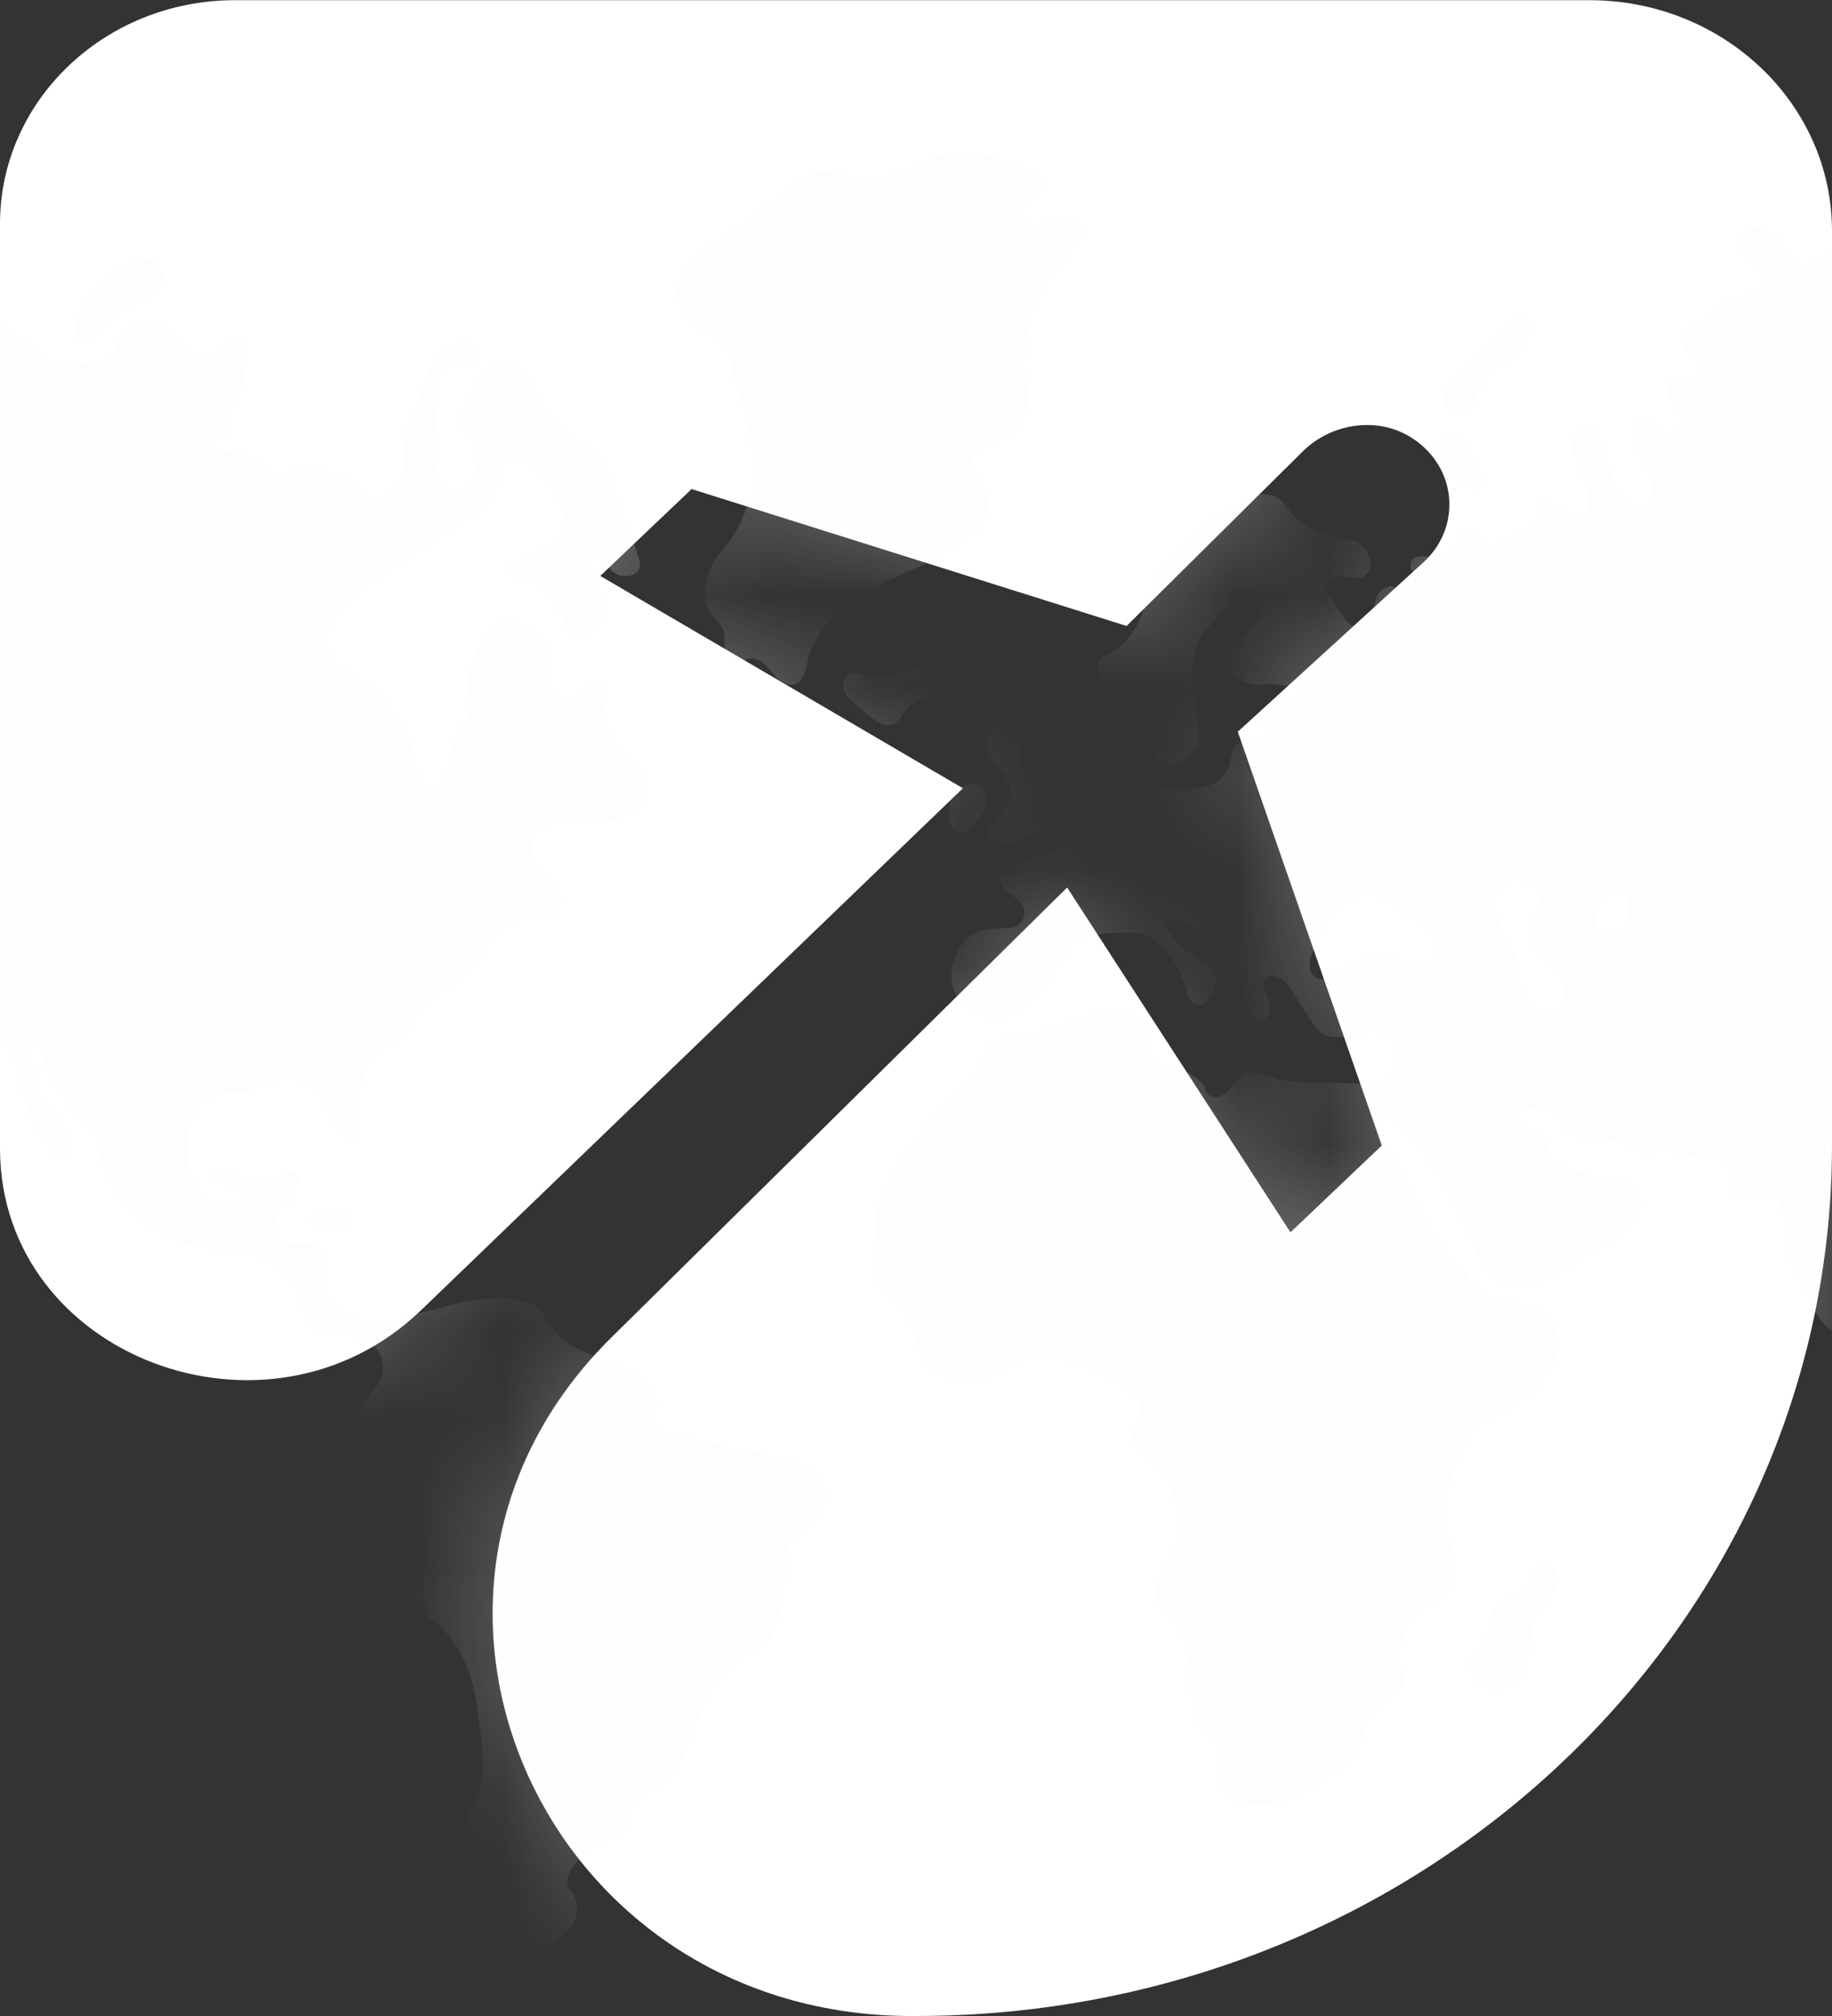 <svg width="20" height="22" viewBox="0 0 20 22" fill="none" xmlns="http://www.w3.org/2000/svg">
<rect x="0" y="0" width="20" height="22" fill="#333333" stroke="none"/>
<path d="M17.352 0.002H2.565C1.148 0.002 0 1.094 0 2.441V12.492C0 12.51 0 12.528 0 12.546C0.013 14.809 2.928 15.907 4.599 14.296L10.512 8.602L6.553 6.285L7.55 5.337L12.299 6.831L14.221 4.927C14.532 4.619 15.036 4.539 15.409 4.776C15.914 5.098 15.956 5.756 15.541 6.135L13.513 7.985L15.085 12.501L14.088 13.448L11.65 9.685L6.672 14.598C3.885 17.35 5.892 21.966 9.91 22C9.94 22 9.97 22 10 22C15.523 22 20 17.743 20 12.492V2.52C20 1.13 18.814 0.002 17.352 0.002Z" fill="white"/>
<mask id="mask0_1815_19357" style="mask-type:luminance" maskUnits="userSpaceOnUse" x="0" y="-1" width="20" height="23">
<path d="M17.352 -0.001H2.565C1.148 -0.001 0 1.09 0 2.437V12.489C0 12.507 0 12.524 0 12.542C0.013 14.805 2.928 15.903 4.599 14.293L10.512 8.598L6.553 6.281L7.55 5.333L12.299 6.827L14.221 4.923C14.532 4.615 15.036 4.536 15.409 4.773C15.914 5.094 15.956 5.753 15.541 6.131L13.513 7.981L15.085 12.497L14.088 13.445L11.65 9.681L6.672 14.594C3.885 17.346 5.892 21.962 9.91 21.996C9.94 21.996 9.97 21.996 10 21.996C15.523 21.996 20 17.74 20 12.489V2.516C20 1.126 18.814 -0.001 17.352 -0.001Z" fill="white"/>
</mask>
<g mask="url(#mask0_1815_19357)">
<g opacity="0.26">
<path d="M8.79 16.006C8.671 15.938 8.533 15.908 8.398 15.879C8.312 15.861 8.225 15.843 8.139 15.825C7.89 15.774 7.64 15.722 7.39 15.67C7.291 15.649 7.173 15.611 7.154 15.516C7.143 15.46 7.172 15.405 7.186 15.35C7.199 15.295 7.186 15.222 7.13 15.205C7.071 15.05 6.894 14.954 6.735 14.887C6.575 14.821 6.404 14.779 6.256 14.692C6.121 14.612 6.011 14.496 5.943 14.36C5.837 14.15 5.469 14.159 5.226 14.182C5.125 14.192 5.026 14.217 4.928 14.242C4.735 14.29 4.542 14.339 4.35 14.388C4.33 14.393 4.309 14.398 4.288 14.402C4.288 14.402 4.287 14.402 4.287 14.402C4.284 14.403 4.282 14.403 4.279 14.404C4.262 14.407 4.245 14.41 4.228 14.413C4.009 14.448 3.856 14.366 3.822 14.354L3.822 14.354C3.762 14.329 3.706 14.291 3.667 14.252C3.599 14.186 3.568 14.094 3.562 14.002C3.556 13.911 3.555 13.823 3.563 13.732C3.57 13.657 3.491 13.597 3.413 13.583C3.336 13.569 3.255 13.584 3.176 13.579C3.097 13.575 3.01 13.54 2.987 13.468C2.972 13.424 2.986 13.376 3.001 13.332C3.039 13.221 3.057 13.079 3.159 13.013C3.22 12.974 3.292 12.918 3.273 12.851C3.262 12.812 3.221 12.786 3.179 12.781C3.137 12.776 3.094 12.789 3.057 12.807C2.859 12.902 2.74 13.135 2.521 13.164C2.337 13.188 2.166 13.044 2.104 12.877C2.043 12.711 2.056 12.52 2.064 12.344C2.072 12.156 2.22 11.981 2.411 11.933C2.504 11.909 2.603 11.914 2.699 11.907C2.795 11.9 2.875 11.844 2.966 11.812C3.095 11.767 3.247 11.785 3.36 11.859C3.538 11.975 3.599 12.193 3.723 12.361C3.756 12.406 3.809 12.453 3.865 12.438C3.908 12.426 3.933 12.381 3.933 12.339C3.934 12.297 3.939 12.241 3.937 12.198C3.931 12.085 3.925 11.971 3.942 11.86C3.959 11.748 4.002 11.636 4.082 11.553C4.212 11.418 4.439 11.377 4.485 11.2C4.521 11.059 4.642 10.951 4.769 10.869C4.895 10.787 5.035 10.719 5.142 10.615C5.233 10.527 5.283 10.415 5.342 10.306C5.422 10.158 5.579 10.051 5.752 10.027C5.874 10.009 6.022 10.023 6.098 9.93C6.157 9.858 6.14 9.751 6.09 9.672C6.041 9.593 5.965 9.534 5.902 9.464C5.839 9.395 5.786 9.309 5.799 9.218C5.812 9.129 5.886 9.056 5.973 9.018C6.059 8.981 6.156 8.973 6.251 8.972C6.422 8.969 6.598 8.981 6.761 8.93C6.923 8.879 7.073 8.742 7.065 8.579C7.057 8.426 6.921 8.311 6.806 8.204C6.757 8.159 6.712 8.102 6.678 8.04C6.676 8.038 6.675 8.036 6.673 8.033C6.67 8.027 6.668 8.021 6.665 8.015C6.662 8.01 6.659 8.004 6.657 7.999C6.571 7.817 6.607 7.658 6.61 7.611C6.614 7.554 6.611 7.487 6.561 7.455C6.501 7.415 6.42 7.454 6.366 7.5C6.312 7.546 6.256 7.604 6.184 7.604C6.094 7.603 6.033 7.511 6.025 7.425C6.017 7.34 6.043 7.255 6.037 7.169C6.028 7.019 5.883 6.926 5.761 6.83C5.674 6.76 5.544 6.73 5.445 6.782C5.373 6.819 5.33 6.889 5.29 6.956C5.209 7.091 5.126 7.232 5.113 7.387C5.104 7.499 5.133 7.612 5.121 7.724C5.115 7.781 5.093 7.848 5.059 7.902C5.058 7.902 5.058 7.903 5.058 7.903C5.005 7.981 4.922 8.12 4.918 8.186C4.908 8.289 4.886 8.39 4.85 8.487C4.834 8.53 4.813 8.576 4.77 8.596C4.71 8.625 4.634 8.587 4.598 8.532C4.563 8.477 4.557 8.411 4.547 8.347C4.48 7.907 4.163 7.496 3.744 7.297C3.58 7.219 3.536 7.001 3.602 6.838C3.669 6.675 3.816 6.556 3.961 6.447C4.237 6.24 4.528 6.072 4.812 5.874C4.926 5.795 5.04 5.715 5.154 5.636C5.257 5.564 5.366 5.485 5.407 5.37C5.429 5.309 5.43 5.243 5.443 5.18C5.457 5.117 5.488 5.052 5.548 5.022C5.649 4.973 5.768 5.05 5.847 5.128C5.963 5.244 6.036 5.387 6.122 5.524C6.123 5.525 6.123 5.525 6.123 5.526C6.24 5.718 6.138 5.861 6.041 5.911C5.903 5.983 5.765 6.054 5.627 6.126C5.572 6.155 5.508 6.202 5.526 6.26C5.545 6.32 5.632 6.322 5.698 6.33C5.813 6.346 5.912 6.42 5.98 6.51C6.049 6.6 6.135 6.696 6.161 6.804C6.183 6.893 6.29 6.948 6.384 6.932C6.479 6.916 6.554 6.841 6.583 6.754C6.612 6.667 6.6 6.571 6.567 6.486C6.535 6.4 6.536 6.291 6.463 6.231C6.421 6.196 6.44 6.116 6.495 6.102C6.537 6.092 6.581 6.116 6.611 6.146C6.64 6.176 6.662 6.214 6.694 6.242C6.747 6.288 6.834 6.297 6.907 6.275C6.945 6.26 7.016 6.21 6.972 6.078C6.92 5.928 6.868 5.777 6.816 5.627C6.766 5.482 6.716 5.338 6.666 5.193C6.625 5.076 6.562 4.966 6.452 4.901C6.234 4.774 6.052 4.595 5.926 4.384C5.871 4.292 5.826 4.193 5.751 4.115C5.677 4.036 5.528 3.909 5.436 3.968C5.262 4.08 5.129 4.248 5.064 4.438C5.039 4.512 5.024 4.592 5.049 4.666C5.074 4.742 5.137 4.8 5.184 4.866C5.231 4.932 5.231 5.018 5.201 5.093C5.177 5.153 5.152 5.215 5.107 5.263C5.062 5.312 4.993 5.345 4.927 5.331C4.843 5.312 4.796 5.229 4.769 5.151C4.73 5.034 4.728 4.91 4.74 4.788C4.758 4.604 4.776 4.42 4.794 4.236C4.8 4.18 4.807 4.121 4.844 4.078C4.897 4.017 4.991 4.01 5.073 3.994C5.155 3.978 5.249 3.932 5.251 3.852C5.252 3.808 5.22 3.766 5.178 3.745C5.136 3.724 5.086 3.723 5.04 3.731C4.897 3.757 4.792 3.873 4.713 3.989C4.585 4.178 4.577 4.417 4.469 4.616C4.416 4.712 4.413 4.824 4.412 4.932C4.412 5.04 4.413 5.152 4.368 5.251C4.323 5.35 4.217 5.433 4.105 5.419C4 5.406 3.926 5.32 3.847 5.253C3.728 5.153 3.559 5.151 3.415 5.087C3.353 5.059 3.281 5.091 3.221 5.124C3.162 5.157 3.094 5.194 3.029 5.175C2.97 5.158 2.935 5.104 2.895 5.06C2.786 4.943 2.604 4.956 2.444 4.92C2.413 4.913 2.381 4.905 2.355 4.886C2.33 4.867 2.314 4.834 2.326 4.806C2.338 4.778 2.371 4.765 2.402 4.759C2.432 4.752 2.466 4.748 2.489 4.729C2.513 4.71 2.523 4.656 2.504 4.632C2.433 4.54 2.344 4.457 2.241 4.399L2.241 4.399C2.205 4.377 2.132 4.339 2.102 4.314C2.101 4.314 2.1 4.313 2.1 4.313C2.098 4.311 2.096 4.31 2.095 4.308L2.094 4.309C2.061 4.283 2.015 4.269 1.972 4.261C1.91 4.249 1.843 4.24 1.799 4.197C1.755 4.155 1.745 4.091 1.714 4.04C1.669 3.965 1.581 3.921 1.491 3.907C1.401 3.892 1.301 3.87 1.214 3.894C1.081 3.932 0.947 3.97 0.81 3.991C0.751 4 0.691 4.005 0.632 3.993C0.574 3.98 0.529 3.913 0.483 3.877C0.162 3.635 -0.193 3.4 -0.402 3.065C-0.477 2.945 -0.601 2.853 -0.741 2.813C-0.882 2.772 -1.065 2.747 -1.183 2.83C-1.303 2.914 -1.423 2.998 -1.542 3.082C-1.596 3.12 -1.652 3.159 -1.717 3.172C-1.789 3.187 -1.872 3.172 -1.932 3.212C-1.972 3.24 -1.993 3.287 -1.997 3.334C-2.001 3.381 -2.013 3.436 -1.995 3.48C-1.935 3.629 -1.882 3.83 -1.956 3.974C-1.985 4.033 -2.068 4.048 -2.134 4.033C-2.201 4.017 -2.259 3.98 -2.324 3.96C-2.425 3.929 -2.541 3.943 -2.631 3.998C-2.721 4.053 -2.74 4.145 -2.773 4.242C-2.797 4.31 -2.761 4.391 -2.694 4.424C-2.579 4.479 -2.421 4.379 -2.297 4.412C-2.263 4.4 -2.226 4.433 -2.224 4.468C-2.222 4.503 -2.243 4.534 -2.267 4.561C-2.39 4.702 -2.572 4.78 -2.745 4.86C-2.919 4.94 -3.114 5.028 -3.185 5.198C-3.231 5.308 -3.222 5.437 -3.162 5.54C-3.141 5.576 -3.114 5.609 -3.096 5.646C-3.079 5.684 -3.052 5.743 -3.081 5.773C-3.116 5.809 -3.127 5.863 -3.11 5.908C-3.093 5.954 -3.043 5.975 -2.993 5.978C-2.948 5.981 -2.903 5.984 -2.862 6.001C-2.821 6.018 -2.786 6.052 -2.781 6.095C-2.775 6.155 -2.829 6.203 -2.878 6.241C-2.975 6.316 -3.072 6.39 -3.169 6.464C-3.197 6.486 -3.228 6.513 -3.224 6.547C-3.221 6.579 -3.187 6.601 -3.154 6.604C-3.121 6.607 -3.089 6.595 -3.058 6.583C-2.915 6.531 -2.778 6.456 -2.629 6.427C-2.505 6.403 -2.418 6.295 -2.368 6.185C-2.318 6.075 -2.295 5.954 -2.236 5.848C-2.179 5.744 -2.09 5.657 -1.982 5.601C-1.94 5.579 -1.89 5.561 -1.845 5.575C-1.799 5.589 -1.782 5.64 -1.804 5.681C-1.833 5.736 -1.888 5.774 -1.938 5.814C-1.988 5.853 -2.038 5.9 -2.05 5.961C-2.063 6.021 -2.032 6.064 -1.967 6.063C-1.871 6.077 -1.782 6.013 -1.712 5.949C-1.641 5.885 -1.555 5.808 -1.457 5.808C-1.177 5.808 -0.95 6.077 -0.763 6.276C-0.621 6.427 -0.48 6.584 -0.392 6.77C-0.239 7.097 -0.172 7.484 -0.277 7.828C-0.337 8.023 -0.271 8.247 -0.114 8.385C-0.06 8.433 0.007 8.474 0.031 8.541C0.056 8.608 0.03 8.682 0.003 8.749C-0.143 9.122 -0.351 9.465 -0.402 9.86C-0.448 10.227 -0.453 10.645 -0.206 10.93C0.068 11.245 0.15 11.635 0.276 12.026C0.334 12.21 0.422 12.385 0.533 12.544C0.568 12.594 0.614 12.646 0.676 12.649C0.715 12.65 0.754 12.63 0.772 12.597C0.791 12.565 0.781 12.514 0.776 12.478C0.765 12.388 0.709 12.31 0.657 12.234C0.544 12.071 0.378 11.883 0.366 11.687C0.362 11.625 0.358 11.563 0.354 11.501C0.353 11.483 0.352 11.463 0.359 11.445C0.366 11.428 0.383 11.412 0.403 11.413C0.423 11.413 0.468 11.441 0.458 11.457C0.471 11.694 0.628 11.898 0.779 12.087C0.867 12.196 1.011 12.316 1.046 12.45C1.11 12.694 1.204 12.934 1.362 13.136C1.519 13.339 1.737 13.508 1.995 13.564C2.221 13.613 2.471 13.672 2.701 13.708C2.932 13.744 3.139 13.899 3.23 14.105C3.287 14.233 3.305 14.384 3.408 14.482C3.521 14.589 3.713 14.581 3.872 14.596C3.976 14.606 4.073 14.663 4.129 14.746C4.185 14.83 4.199 14.937 4.165 15.031C4.133 15.123 4.059 15.196 4.003 15.277C3.869 15.469 3.908 15.706 3.866 15.933C3.801 16.289 4.011 16.634 4.211 16.941C4.372 17.188 4.462 17.487 4.703 17.665C4.993 17.879 5.148 18.225 5.198 18.57C5.247 18.916 5.329 19.322 5.19 19.644C5.027 20.023 4.861 20.438 4.979 20.831C5.041 21.036 5.177 21.216 5.239 21.421C5.29 21.585 5.291 21.759 5.317 21.929C5.343 22.098 5.399 22.274 5.533 22.388C5.675 22.511 5.771 22.682 5.918 22.799C5.972 22.843 6.033 22.884 6.104 22.89C6.174 22.897 6.254 22.855 6.262 22.788C6.266 22.752 6.25 22.717 6.235 22.684C6.149 22.503 6.063 22.322 5.977 22.14C5.944 22.07 5.968 22.003 6.006 21.935C6.043 21.867 6.102 21.811 6.145 21.746C6.189 21.681 6.216 21.597 6.183 21.527C6.15 21.457 6.063 21.416 6.041 21.342C6.022 21.28 6.055 21.215 6.098 21.166C6.142 21.117 6.197 21.078 6.237 21.026C6.334 20.901 6.317 20.708 6.2 20.6C6.171 20.493 6.24 20.371 6.322 20.293C6.404 20.214 6.51 20.164 6.612 20.112C6.714 20.059 6.817 20.001 6.884 19.911C6.872 19.799 6.918 19.69 7.008 19.616C7.098 19.543 7.205 19.489 7.291 19.411C7.527 19.197 7.56 18.856 7.7 18.576C7.833 18.308 8.073 18.091 8.36 17.977C8.494 17.784 8.557 17.523 8.568 17.293C8.573 17.178 8.563 17.063 8.589 16.951C8.615 16.839 8.687 16.728 8.802 16.695C8.935 16.656 9.031 16.449 9.019 16.318C9.007 16.187 8.908 16.074 8.79 16.006Z" fill="#F9F9F9"/>
<path d="M1.359 3.623C1.292 3.693 1.261 3.793 1.277 3.887C1.293 3.98 1.356 4.066 1.442 4.112C1.476 4.131 1.513 4.144 1.541 4.169C1.57 4.194 1.586 4.236 1.566 4.267C1.541 4.305 1.482 4.302 1.438 4.286C1.395 4.27 1.35 4.245 1.305 4.254C1.255 4.264 1.224 4.313 1.219 4.361C1.215 4.409 1.232 4.456 1.249 4.502C1.283 4.59 1.327 4.69 1.421 4.719C1.555 4.762 1.695 4.632 1.835 4.658C1.904 4.672 1.959 4.722 2.007 4.771C2.055 4.821 2.104 4.874 2.171 4.898C2.238 4.921 2.327 4.901 2.352 4.838C2.375 4.781 2.337 4.717 2.346 4.657C2.357 4.578 2.441 4.531 2.502 4.476C2.667 4.327 2.682 4.085 2.687 3.868C2.687 3.826 2.688 3.783 2.673 3.744C2.659 3.705 2.625 3.67 2.582 3.664C2.503 3.653 2.451 3.736 2.401 3.795C2.359 3.844 2.256 3.939 2.182 3.916C2.103 3.891 2.008 3.754 1.949 3.698C1.884 3.635 1.816 3.572 1.73 3.539C1.604 3.493 1.449 3.527 1.359 3.623Z" fill="#F9F9F9"/>
<path d="M0.94 3.749C0.985 3.754 1.029 3.729 1.059 3.697C1.089 3.665 1.109 3.626 1.132 3.589C1.204 3.477 1.314 3.387 1.441 3.335C1.542 3.294 1.659 3.272 1.731 3.193C1.812 3.104 1.8 2.952 1.706 2.875C1.555 2.752 1.328 2.877 1.202 2.976C1.034 3.11 0.907 3.292 0.846 3.493C0.83 3.543 0.819 3.596 0.832 3.647C0.844 3.697 0.886 3.744 0.94 3.749Z" fill="#F9F9F9"/>
<path d="M2.388 12.8C2.349 12.8 2.299 12.812 2.299 12.849C2.299 12.875 2.328 12.893 2.353 12.904C2.438 12.944 2.524 12.983 2.609 13.022C2.731 13.078 2.854 13.135 2.983 13.174C3.027 13.187 3.074 13.198 3.118 13.185C3.339 13.118 2.963 12.937 2.901 12.909C2.74 12.84 2.564 12.802 2.388 12.8Z" fill="#F9F9F9"/>
<path d="M3.521 13.241C3.474 13.24 3.418 13.243 3.393 13.282C3.373 13.312 3.384 13.354 3.409 13.38C3.434 13.406 3.471 13.42 3.507 13.429C3.58 13.448 3.658 13.452 3.733 13.441C3.808 13.429 3.911 13.366 3.838 13.29C3.77 13.219 3.609 13.242 3.521 13.241Z" fill="#F9F9F9"/>
<path d="M10.712 5.743C10.792 5.631 10.827 5.481 10.771 5.357C10.712 5.228 10.561 5.106 10.622 4.978C10.666 4.885 10.793 4.867 10.893 4.83C11.124 4.746 11.271 4.491 11.219 4.26C11.104 3.737 11.293 3.169 11.675 2.776C11.723 2.726 11.777 2.677 11.807 2.615C11.838 2.553 11.841 2.473 11.793 2.421C11.74 2.364 11.645 2.362 11.567 2.382C11.489 2.402 11.414 2.438 11.334 2.441C11.253 2.444 11.161 2.395 11.158 2.318C11.154 2.241 11.237 2.189 11.3 2.139C11.363 2.089 11.411 1.988 11.345 1.941C11.018 1.705 10.579 1.601 10.19 1.725C9.947 1.803 9.719 1.956 9.463 1.946C9.321 1.94 9.187 1.884 9.046 1.868C8.905 1.853 8.738 1.894 8.683 2.019C8.402 2.199 8.114 2.449 7.834 2.628C7.65 2.746 7.453 2.881 7.396 3.085C7.354 3.233 7.402 3.402 7.516 3.51C7.595 3.584 7.697 3.629 7.789 3.688C7.88 3.747 7.965 3.831 7.977 3.935C8.006 4.204 8.135 4.462 8.18 4.729C8.212 4.916 8.229 5.107 8.205 5.295C8.169 5.573 8.043 5.839 7.849 6.049C7.775 6.127 7.74 6.249 7.712 6.35C7.685 6.452 7.686 6.565 7.739 6.657C7.789 6.744 7.885 6.81 7.906 6.908C7.916 6.954 7.909 7.001 7.907 7.048C7.905 7.095 7.911 7.145 7.943 7.181C7.975 7.216 8.101 7.223 8.144 7.2C8.238 7.148 8.348 7.236 8.414 7.319C8.479 7.402 8.572 7.499 8.675 7.467C8.775 7.437 8.794 7.315 8.816 7.217C8.886 6.892 9.159 6.637 9.457 6.463C9.755 6.289 10.088 6.175 10.389 6.006C10.512 5.937 10.632 5.856 10.712 5.743Z" fill="#F9F9F9"/>
<path d="M9.795 7.872C9.851 7.816 9.875 7.748 9.942 7.697C10.013 7.643 10.13 7.613 10.174 7.533C10.199 7.488 10.193 7.43 10.163 7.387C10.133 7.345 10.082 7.317 10.03 7.309C9.863 7.283 9.705 7.431 9.54 7.401C9.449 7.385 9.359 7.318 9.276 7.355C9.208 7.385 9.19 7.474 9.217 7.54C9.244 7.606 9.304 7.654 9.361 7.7C9.464 7.781 9.66 8.006 9.795 7.872Z" fill="#F9F9F9"/>
<path d="M28.631 3.967C28.608 3.94 28.578 3.918 28.556 3.89C28.505 3.827 28.496 3.743 28.493 3.664C28.49 3.585 28.491 3.503 28.456 3.431C28.421 3.359 28.335 3.302 28.256 3.325C28.136 3.359 27.991 3.367 27.872 3.329C27.687 3.269 27.579 3.077 27.397 3.011C27.235 2.952 27.062 2.932 26.893 2.897C26.706 2.858 26.512 2.819 26.327 2.864C26.142 2.909 25.971 3.065 25.985 3.246C25.987 3.273 25.96 3.299 25.936 3.313C25.911 3.328 25.882 3.334 25.854 3.341C25.729 3.368 25.603 3.396 25.478 3.423C25.425 3.435 25.371 3.447 25.317 3.445C25.262 3.443 25.206 3.425 25.17 3.387C25.078 3.29 24.934 3.233 24.828 3.151C24.799 3.13 24.766 3.107 24.73 3.11C24.701 3.113 24.677 3.133 24.653 3.15C24.544 3.229 24.402 3.264 24.267 3.247C23.977 3.209 23.681 3.133 23.401 3.053C23.286 3.02 23.159 3.024 23.047 3.064C23.024 3.072 23.001 3.083 22.99 3.103C22.975 3.133 22.994 3.168 23.012 3.196C23.054 3.259 23.098 3.345 23.131 3.413C23.145 3.442 23.132 3.478 23.108 3.501C23.085 3.525 23.053 3.538 23.021 3.551C22.874 3.611 22.727 3.671 22.579 3.731C22.501 3.763 22.417 3.796 22.334 3.781C22.265 3.769 22.205 3.725 22.162 3.672C22.119 3.62 22.073 3.563 22.044 3.502C22.022 3.457 21.975 3.426 21.926 3.41C21.876 3.395 21.823 3.392 21.771 3.39C21.691 3.387 21.594 3.388 21.521 3.356C21.491 3.342 21.455 3.366 21.441 3.395C21.427 3.424 21.428 3.457 21.421 3.489C21.403 3.575 21.328 3.644 21.241 3.673C21.154 3.703 21.057 3.697 20.969 3.673C20.88 3.649 20.778 3.632 20.698 3.589C20.591 3.531 20.439 3.567 20.374 3.666C20.338 3.721 20.315 3.799 20.248 3.811C20.18 3.823 20.126 3.746 20.132 3.68C20.137 3.614 20.18 3.558 20.21 3.498C20.321 3.283 20.188 3.043 20.061 2.836C20.017 2.764 19.9 2.747 19.835 2.802C19.8 2.832 19.779 2.879 19.736 2.898C19.69 2.919 19.633 2.9 19.597 2.865C19.561 2.83 19.55 2.776 19.523 2.735C19.472 2.655 19.418 2.573 19.335 2.522C19.253 2.471 19.133 2.461 19.062 2.526C19.005 2.577 18.994 2.663 19.018 2.734C19.042 2.806 19.1 2.877 19.17 2.909C19.231 2.938 19.253 3.015 19.23 3.076C19.207 3.136 19.15 3.18 19.09 3.207C19.029 3.235 18.962 3.249 18.898 3.269C18.73 3.324 18.633 3.48 18.476 3.561C18.422 3.588 18.382 3.639 18.37 3.696C18.358 3.753 18.373 3.815 18.411 3.861C18.44 3.896 18.482 3.922 18.512 3.957C18.542 3.992 18.56 4.044 18.534 4.082C18.515 4.11 18.476 4.121 18.441 4.118C18.406 4.116 18.372 4.098 18.337 4.096C18.282 4.094 18.231 4.132 18.21 4.18C18.189 4.228 18.193 4.283 18.211 4.332C18.229 4.381 18.257 4.41 18.289 4.452C18.316 4.488 18.344 4.526 18.355 4.569C18.366 4.612 18.358 4.663 18.321 4.692C18.28 4.723 18.219 4.717 18.172 4.694C18.125 4.672 18.086 4.637 18.041 4.611C17.995 4.586 17.933 4.549 17.898 4.586C17.822 4.665 17.824 4.788 17.86 4.889C17.896 4.99 17.96 5.081 17.997 5.181C18.034 5.282 18.057 5.421 17.971 5.489C17.903 5.541 17.797 5.516 17.735 5.458C17.674 5.399 17.648 5.317 17.623 5.237C17.583 5.108 17.543 4.979 17.502 4.85C17.488 4.803 17.473 4.756 17.443 4.716C17.413 4.677 17.364 4.646 17.313 4.649C17.223 4.655 17.174 4.756 17.169 4.842C17.157 5.094 17.39 5.33 17.341 5.579C17.331 5.63 17.27 5.66 17.215 5.654C17.161 5.649 17.114 5.617 17.072 5.584C17.031 5.55 16.991 5.512 16.941 5.491C16.891 5.469 16.827 5.468 16.787 5.503C16.736 5.548 16.767 5.612 16.766 5.679C16.765 5.732 16.713 5.772 16.661 5.791C16.608 5.809 16.551 5.815 16.501 5.84C16.453 5.865 16.416 5.908 16.365 5.927C16.295 5.953 16.18 5.93 16.178 5.859C16.176 5.806 16.126 5.757 16.07 5.755C16 5.752 15.945 5.81 15.909 5.866C15.873 5.923 15.846 5.998 15.785 6.03C15.77 6.071 15.718 6.089 15.673 6.089C15.627 6.088 15.582 6.073 15.537 6.07C15.496 6.067 15.451 6.076 15.423 6.104C15.394 6.132 15.389 6.206 15.421 6.231C15.432 6.262 15.443 6.293 15.443 6.326C15.443 6.359 15.431 6.393 15.403 6.413C15.356 6.446 15.282 6.432 15.229 6.408C15.16 6.377 15.078 6.428 15.043 6.493C15.008 6.558 15.004 6.633 14.979 6.702C14.955 6.771 14.897 6.839 14.821 6.839C14.742 6.838 14.687 6.767 14.646 6.703C14.597 6.628 14.547 6.553 14.498 6.478C14.481 6.452 14.463 6.424 14.463 6.393C14.464 6.342 14.515 6.302 14.568 6.293C14.62 6.283 14.674 6.295 14.727 6.304C14.78 6.312 14.837 6.316 14.884 6.292C14.967 6.249 14.981 6.135 14.938 6.056C14.895 5.977 14.846 5.911 14.754 5.892C14.515 5.845 14.258 5.788 14.104 5.608C14.05 5.545 14.009 5.467 13.936 5.425C13.863 5.385 13.771 5.387 13.692 5.414C13.613 5.44 13.554 5.508 13.475 5.535C13.134 5.653 12.899 5.92 12.684 6.197C12.57 6.344 12.532 6.53 12.467 6.701C12.402 6.873 12.282 7.054 12.11 7.134C12.078 7.148 12.046 7.163 12.021 7.186C11.996 7.209 11.978 7.242 11.983 7.275C11.988 7.308 12.014 7.334 12.025 7.366C12.036 7.398 12.031 7.433 12.026 7.466C12.014 7.551 12.015 7.637 12.012 7.722C12.011 7.767 12.023 7.813 12.055 7.846C12.086 7.879 12.137 7.897 12.181 7.882C12.252 7.86 12.279 7.772 12.348 7.745C12.419 7.716 12.502 7.77 12.531 7.838C12.559 7.906 12.534 7.983 12.554 8.054C12.572 8.115 12.589 8.177 12.606 8.238C12.619 8.286 12.638 8.341 12.687 8.36C12.732 8.378 12.783 8.356 12.827 8.335C12.894 8.302 12.963 8.269 13.014 8.216C13.065 8.163 13.1 8.087 13.091 8.016C13.045 7.633 12.917 7.174 13.169 6.872C13.222 6.809 13.278 6.75 13.339 6.694C13.381 6.655 13.425 6.618 13.478 6.594C13.53 6.569 13.593 6.56 13.648 6.577C13.703 6.595 13.749 6.645 13.749 6.7C13.749 6.752 13.713 6.797 13.678 6.838C13.62 6.906 13.578 6.981 13.512 7.043C13.427 7.124 13.411 7.263 13.475 7.36C13.539 7.457 13.673 7.478 13.793 7.47C13.908 7.462 14.024 7.472 14.135 7.499C14.173 7.508 14.217 7.527 14.22 7.564C14.222 7.601 14.18 7.625 14.142 7.634C14.06 7.652 13.97 7.64 13.894 7.674C13.795 7.718 13.738 7.846 13.781 7.941C13.805 7.992 13.749 8.046 13.693 8.063C13.636 8.079 13.573 8.077 13.524 8.108C13.435 8.165 13.445 8.29 13.407 8.386C13.356 8.514 13.21 8.591 13.066 8.605C12.922 8.62 12.77 8.603 12.63 8.572C12.517 8.546 12.425 8.453 12.407 8.344C12.402 8.318 12.402 8.29 12.392 8.264C12.382 8.238 12.359 8.214 12.33 8.213C12.295 8.21 12.266 8.244 12.262 8.278C12.258 8.311 12.272 8.344 12.286 8.376C12.31 8.429 12.33 8.465 12.327 8.522C12.325 8.581 12.284 8.633 12.235 8.668C12.186 8.703 12.128 8.725 12.073 8.75C11.857 8.848 11.645 8.992 11.557 9.204C11.527 9.278 11.439 9.313 11.36 9.341C11.274 9.371 11.188 9.401 11.101 9.43C11.026 9.457 10.939 9.495 10.923 9.57C10.909 9.638 10.962 9.702 11.018 9.746C11.075 9.791 11.141 9.83 11.17 9.894C11.194 9.945 11.188 10.008 11.155 10.054C11.122 10.101 11.062 10.127 11.003 10.128C10.886 10.129 10.764 10.13 10.657 10.176C10.513 10.237 10.449 10.375 10.405 10.519C10.351 10.696 10.418 10.9 10.569 11.016C10.719 11.132 10.943 11.152 11.114 11.065C11.439 10.9 11.493 10.444 11.81 10.266C11.973 10.175 12.172 10.175 12.361 10.178C12.677 10.183 12.878 10.541 12.963 10.831C12.978 10.882 12.994 10.94 13.045 10.961C13.084 10.978 13.133 10.963 13.165 10.936C13.197 10.909 13.218 10.871 13.237 10.834C13.269 10.774 13.302 10.707 13.286 10.642C13.264 10.547 13.158 10.499 13.07 10.45C12.954 10.386 12.853 10.297 12.776 10.192C12.747 10.152 12.72 10.101 12.744 10.058C12.765 10.021 12.817 10.009 12.86 10.019C12.902 10.029 12.938 10.056 12.972 10.082C13.268 10.312 13.527 10.598 13.616 10.95C13.626 10.992 13.635 11.035 13.659 11.071C13.683 11.108 13.725 11.136 13.77 11.131C13.83 11.125 13.866 11.061 13.865 11.004C13.863 10.947 13.835 10.894 13.814 10.841C13.793 10.787 13.78 10.726 13.806 10.674C13.856 10.636 13.932 10.646 13.985 10.68C14.038 10.714 14.073 10.767 14.106 10.819C14.187 10.943 14.268 11.068 14.349 11.193C14.394 11.263 14.464 11.309 14.551 11.316C14.637 11.324 14.724 11.303 14.809 11.287C14.895 11.271 14.986 11.261 15.068 11.289C15.176 11.326 15.253 11.435 15.248 11.544C15.244 11.645 15.191 11.74 15.096 11.783C15.001 11.827 14.89 11.825 14.785 11.823C14.615 11.819 14.446 11.815 14.277 11.811C14.162 11.808 14.044 11.805 13.935 11.771C13.828 11.737 13.715 11.673 13.61 11.711C13.544 11.735 13.5 11.793 13.457 11.846C13.415 11.9 13.365 11.956 13.296 11.97C13.228 11.984 13.142 11.931 13.156 11.865C13.081 11.748 12.908 11.661 12.764 11.644C12.716 11.639 12.663 11.639 12.626 11.61C12.564 11.56 12.586 11.468 12.585 11.392C12.585 11.259 12.494 11.13 12.365 11.079C12.181 11.008 11.965 11.046 11.777 11.104C11.588 11.162 11.406 11.247 11.21 11.275C11.128 11.287 11.044 11.289 10.964 11.311C10.884 11.333 10.807 11.381 10.778 11.455C10.636 11.818 10.264 12.08 10.023 12.391C9.862 12.598 9.699 12.808 9.608 13.049C9.562 13.172 9.568 13.305 9.557 13.435C9.55 13.52 9.543 13.605 9.535 13.691C9.531 13.743 9.526 13.796 9.531 13.848C9.54 13.939 9.577 14.027 9.638 14.098C9.814 14.145 9.908 14.356 9.964 14.521C10.021 14.686 10.068 14.868 10.209 14.978C10.331 15.072 10.503 15.092 10.657 15.064C10.812 15.036 10.954 14.966 11.094 14.898C11.412 14.741 11.825 14.904 12.136 15.074C12.192 15.104 12.254 15.128 12.304 15.167C12.377 15.223 12.458 15.293 12.456 15.383C12.454 15.455 12.4 15.514 12.375 15.581C12.332 15.696 12.383 15.835 12.491 15.9C12.818 16.095 12.932 16.567 12.8 16.912C12.752 17.039 12.673 17.154 12.638 17.285C12.603 17.415 12.628 17.575 12.747 17.648C12.905 17.743 12.938 17.942 12.971 18.117C12.999 18.261 12.989 18.408 13.007 18.553C13.025 18.698 13.079 18.849 13.203 18.936C13.384 19.062 13.204 19.392 13.341 19.561C13.427 19.665 13.58 19.693 13.718 19.692C14.037 19.688 14.352 19.56 14.575 19.345C14.689 19.235 14.825 19.132 14.873 18.985C14.905 18.89 14.91 18.785 14.97 18.703C15.03 18.62 15.133 18.578 15.216 18.517C15.299 18.455 15.368 18.347 15.32 18.258C15.232 18.095 15.285 17.874 15.399 17.726C15.49 17.606 15.63 17.529 15.742 17.426C15.855 17.324 15.945 17.171 15.892 17.031C15.779 16.737 15.773 16.405 15.85 16.1C15.926 15.796 16.136 15.512 16.439 15.388C16.643 15.305 16.795 15.144 16.91 14.963C17.026 14.783 17.052 14.533 16.912 14.369C16.836 14.279 16.694 14.238 16.575 14.217C16.456 14.196 16.332 14.187 16.225 14.133C16.131 14.085 16.056 14.003 16.02 13.908C15.995 13.839 15.912 13.811 15.858 13.759C15.8 13.702 15.759 13.631 15.719 13.561C15.651 13.441 15.582 13.32 15.513 13.2C15.37 12.949 15.248 12.671 15.106 12.419C15.084 12.379 15.061 12.338 15.059 12.293C15.057 12.248 15.084 12.198 15.13 12.188C15.185 12.176 15.234 12.22 15.27 12.261C15.57 12.604 15.82 12.987 16.008 13.396C16.074 13.54 16.105 13.703 16.203 13.83C16.3 13.958 16.455 14.057 16.62 14.051C16.75 14.046 16.867 13.98 16.977 13.916C17.145 13.818 17.314 13.72 17.482 13.623C17.589 13.56 17.697 13.497 17.782 13.409C17.866 13.321 17.925 13.203 17.912 13.085C17.898 12.966 17.798 12.854 17.672 12.847C17.495 12.849 17.309 12.815 17.143 12.755C17.049 12.72 16.949 12.666 16.922 12.573C16.89 12.462 16.812 12.371 16.711 12.307C16.682 12.289 16.65 12.273 16.625 12.248C16.601 12.224 16.585 12.189 16.595 12.156C16.603 12.13 16.628 12.111 16.655 12.102C16.683 12.092 16.712 12.092 16.741 12.094C16.793 12.098 16.846 12.108 16.892 12.132C16.991 12.185 17.047 12.296 17.136 12.361C17.226 12.426 17.338 12.47 17.451 12.459C17.51 12.454 17.569 12.433 17.628 12.441C17.699 12.451 17.756 12.5 17.814 12.54C17.872 12.581 17.944 12.618 18.013 12.597C18.208 12.539 18.428 12.627 18.632 12.642C18.688 12.646 18.745 12.65 18.794 12.676C18.843 12.702 18.881 12.755 18.869 12.807C18.845 12.905 18.879 13.012 18.967 13.069C19.054 13.125 19.18 13.122 19.264 13.061C19.326 13.017 19.413 13.077 19.444 13.146C19.473 13.214 19.465 13.29 19.465 13.364C19.463 13.517 19.495 13.67 19.557 13.811C19.647 14.014 19.747 14.22 19.878 14.403C19.918 14.459 19.968 14.519 20.038 14.525C20.114 14.53 20.178 14.466 20.201 14.398C20.224 14.329 20.216 14.255 20.22 14.183C20.23 13.961 20.349 13.745 20.535 13.611C20.659 13.521 20.761 13.401 20.887 13.314C20.942 13.276 21.002 13.232 21.019 13.169C21.034 13.116 21.017 13.053 21.051 13.01C21.075 12.98 21.118 12.968 21.157 12.971C21.197 12.973 21.234 12.989 21.27 13.004C21.392 13.053 21.517 13.106 21.607 13.198C21.663 13.255 21.715 13.317 21.733 13.393C21.75 13.469 21.754 13.549 21.786 13.621C21.817 13.693 21.887 13.758 21.969 13.754C22.009 13.752 22.047 13.733 22.087 13.734C22.144 13.735 22.194 13.774 22.221 13.822C22.248 13.87 22.256 13.925 22.264 13.979C22.302 14.243 22.259 14.528 22.377 14.771C22.412 14.845 22.459 14.913 22.505 14.981C22.576 15.085 22.647 15.188 22.718 15.292C22.756 15.349 22.814 15.373 22.883 15.395C22.924 15.408 22.976 15.414 23.006 15.383C23.027 15.362 23.029 15.329 23.02 15.301C23.01 15.273 22.991 15.249 22.972 15.226C22.907 15.147 22.862 15.059 22.804 14.974C22.746 14.89 22.688 14.807 22.63 14.724C22.579 14.652 22.528 14.58 22.5 14.498C22.471 14.416 22.469 14.322 22.514 14.247C22.541 14.203 22.565 14.166 22.618 14.16C22.671 14.154 22.727 14.178 22.757 14.22C22.761 14.274 22.828 14.303 22.882 14.32C22.935 14.336 22.996 14.35 23.026 14.395C23.054 14.438 23.045 14.497 23.076 14.539C23.1 14.57 23.146 14.584 23.185 14.572C23.224 14.559 23.251 14.521 23.25 14.482C23.248 14.432 23.3 14.365 23.343 14.336C23.386 14.308 23.434 14.286 23.469 14.248C23.535 14.179 23.533 14.061 23.465 13.993C23.284 13.812 23.108 13.613 23.052 13.369C23.041 13.324 23.034 13.278 23.045 13.233C23.056 13.189 23.088 13.147 23.134 13.135C23.25 13.104 23.372 13.099 23.492 13.088C23.567 13.081 23.643 13.074 23.715 13.052C23.787 13.03 23.855 12.991 23.899 12.932C23.99 12.809 24.14 12.74 24.271 12.656C24.333 12.617 24.397 12.56 24.392 12.49C24.387 12.411 24.413 12.339 24.46 12.274C24.508 12.21 24.568 12.153 24.606 12.082C24.645 12.012 24.657 11.921 24.607 11.857C24.563 11.801 24.52 11.739 24.503 11.671C24.489 11.618 24.491 11.562 24.484 11.507C24.468 11.391 24.409 11.282 24.319 11.203C24.244 11.137 24.232 11.005 24.299 10.931C24.337 10.891 24.396 10.862 24.407 10.809C24.42 10.753 24.37 10.702 24.32 10.67C24.269 10.639 24.21 10.612 24.183 10.561C24.149 10.496 24.185 10.412 24.249 10.374C24.314 10.335 24.397 10.336 24.469 10.36C24.591 10.4 24.682 10.497 24.756 10.597C24.848 10.72 24.89 10.869 24.951 11.008C24.969 11.048 24.989 11.09 25.025 11.116C25.09 11.161 25.19 11.136 25.239 11.076C25.289 11.016 25.297 10.933 25.282 10.858C25.262 10.765 25.179 10.676 25.119 10.601C25.075 10.547 25.03 10.491 25.012 10.425C24.983 10.313 25.038 10.199 25.09 10.095C25.146 9.987 25.203 9.877 25.293 9.793C25.356 9.735 25.432 9.692 25.498 9.637C25.564 9.582 25.621 9.509 25.626 9.426C25.646 9.059 25.799 8.714 25.717 8.354C25.679 8.19 25.598 8.038 25.504 7.896C25.436 7.793 25.349 7.693 25.23 7.65C25.209 7.642 25.188 7.636 25.168 7.628C25.077 7.592 25.009 7.509 24.995 7.417C24.982 7.324 25.023 7.227 25.099 7.168C25.192 7.098 25.205 6.98 25.186 6.869C25.175 6.808 25.149 6.747 25.164 6.687C25.177 6.637 25.216 6.596 25.263 6.569C25.309 6.542 25.361 6.527 25.413 6.513C25.631 6.451 25.867 6.494 26.087 6.439C26.169 6.418 26.255 6.391 26.311 6.33C26.367 6.269 26.381 6.165 26.317 6.11C26.309 6.01 26.302 5.903 26.294 5.803C26.29 5.759 26.287 5.714 26.299 5.671C26.311 5.629 26.342 5.588 26.386 5.575C26.491 5.544 26.595 5.676 26.698 5.639C26.737 5.66 26.774 5.615 26.787 5.574C26.799 5.533 26.806 5.482 26.846 5.464C26.887 5.446 26.938 5.478 26.953 5.519C26.968 5.56 26.957 5.605 26.947 5.647C26.925 5.739 26.904 5.831 26.881 5.923C26.819 6.186 26.756 6.449 26.693 6.712C26.658 6.859 26.695 7.019 26.786 7.142C26.955 7.372 27.078 7.637 27.215 7.885C27.233 7.916 27.253 7.95 27.288 7.962C27.353 7.985 27.417 7.913 27.419 7.846C27.42 7.78 27.386 7.718 27.375 7.652C27.35 7.493 27.464 7.347 27.513 7.193C27.585 6.967 27.513 6.716 27.376 6.519C27.292 6.397 27.162 6.306 27.142 6.161C27.122 6.017 27.197 5.855 27.339 5.801C27.396 5.778 27.459 5.775 27.521 5.767C27.582 5.76 27.645 5.747 27.694 5.711C27.743 5.676 27.774 5.611 27.75 5.556C27.709 5.459 27.762 5.351 27.823 5.264C27.884 5.177 27.959 5.088 27.96 4.983C27.961 4.929 27.943 4.867 27.981 4.826C28 4.807 28.028 4.798 28.05 4.781C28.111 4.734 28.094 4.627 28.023 4.598C27.938 4.565 27.859 4.501 27.833 4.417C27.808 4.335 27.82 4.248 27.833 4.164C27.844 4.086 27.857 4.006 27.9 3.939C27.944 3.873 28.028 3.824 28.108 3.842C28.188 3.861 28.272 3.871 28.329 3.927C28.364 3.962 28.389 4.004 28.419 4.042C28.45 4.081 28.49 4.116 28.539 4.126C28.588 4.136 28.648 4.112 28.661 4.065C28.671 4.031 28.654 3.995 28.631 3.967ZM15.696 10.384C15.664 10.465 15.561 10.502 15.47 10.497C15.379 10.492 15.293 10.458 15.204 10.44C15 10.398 14.777 10.451 14.618 10.579C14.55 10.634 14.444 10.736 14.351 10.66C14.286 10.607 14.288 10.497 14.314 10.428C14.39 10.226 14.488 10.054 14.656 9.909C14.695 9.876 14.734 9.842 14.772 9.809C14.795 9.789 14.818 9.77 14.845 9.758C14.939 9.717 15.044 9.775 15.128 9.831C15.256 9.915 15.383 9.999 15.511 10.084C15.565 10.12 15.62 10.156 15.659 10.207C15.698 10.257 15.719 10.325 15.696 10.384ZM17.002 11.011C16.883 11.085 16.73 11.003 16.665 10.901C16.597 10.792 16.597 10.65 16.576 10.528C16.532 10.276 16.23 10.012 16.359 9.751C16.407 9.652 16.529 9.587 16.641 9.609C16.753 9.632 16.839 9.748 16.812 9.854C16.793 9.934 16.721 9.995 16.695 10.072C16.655 10.188 16.721 10.313 16.804 10.405C16.887 10.497 16.991 10.575 17.051 10.682C17.111 10.79 17.108 10.944 17.002 11.011ZM17.739 10.081C17.705 10.136 17.649 10.201 17.576 10.204C17.48 10.209 17.402 10.107 17.42 10.02C17.425 9.998 17.435 9.978 17.445 9.958C17.457 9.933 17.469 9.909 17.482 9.884C17.491 9.866 17.5 9.847 17.509 9.829C17.53 9.786 17.555 9.74 17.601 9.722C17.823 9.635 17.796 9.986 17.739 10.081Z" fill="#F9F9F9"/>
<path d="M10.932 8.417C10.995 8.499 11.055 8.595 11.041 8.696C11.02 8.837 10.574 9.157 10.922 9.192C11.166 9.217 11.566 9.042 11.449 8.755C11.391 8.612 11.232 8.532 11.173 8.389C11.137 8.301 11.145 8.203 11.123 8.111C11.102 8.019 11.03 7.922 10.931 7.925C10.824 7.929 10.758 8.051 10.777 8.152C10.795 8.252 10.868 8.335 10.932 8.417Z" fill="#F9F9F9"/>
<path d="M10.37 8.943C10.375 8.974 10.383 9.005 10.4 9.032C10.417 9.059 10.445 9.081 10.478 9.085C10.534 9.092 10.582 9.047 10.618 9.005C10.671 8.947 10.724 8.887 10.753 8.816C10.816 8.659 10.704 8.493 10.52 8.58C10.454 8.611 10.407 8.67 10.383 8.736C10.36 8.802 10.359 8.874 10.37 8.943Z" fill="#F9F9F9"/>
<path d="M16.052 5.343C16.096 5.362 16.154 5.375 16.189 5.343C16.259 5.277 16.157 5.179 16.126 5.12C16.095 5.062 16.088 5.006 16.071 4.944C16.037 4.823 15.898 4.629 15.746 4.75C15.708 4.781 15.689 4.829 15.688 4.877C15.686 4.924 15.701 4.971 15.72 5.015C15.784 5.157 15.905 5.277 16.052 5.343Z" fill="#F9F9F9"/>
<path d="M16.099 4.374C16.171 4.192 16.249 4.091 16.418 3.971C16.557 3.873 16.707 3.753 16.72 3.588C16.725 3.514 16.677 3.422 16.599 3.429C16.558 3.432 16.525 3.462 16.496 3.49C16.303 3.678 16.11 3.867 15.917 4.055C15.825 4.145 15.725 4.259 15.756 4.381C15.805 4.573 16.038 4.525 16.099 4.374Z" fill="#F9F9F9"/>
<path d="M16.83 17.067C16.764 17.083 16.725 17.146 16.701 17.206C16.677 17.267 16.66 17.333 16.612 17.378C16.534 17.449 16.401 17.444 16.327 17.519C16.254 17.592 16.27 17.699 16.251 17.791C16.235 17.871 16.198 17.927 16.139 17.985C16.025 18.096 15.999 18.245 16.135 18.366C16.234 18.453 16.396 18.466 16.508 18.395C16.63 18.318 16.677 18.17 16.697 18.032C16.716 17.894 16.72 17.749 16.788 17.626C16.829 17.554 16.889 17.494 16.938 17.427C16.987 17.36 17.025 17.28 17.011 17.199C16.997 17.119 16.913 17.046 16.83 17.067Z" fill="#F9F9F9"/>
</g>
</g>
</svg>
